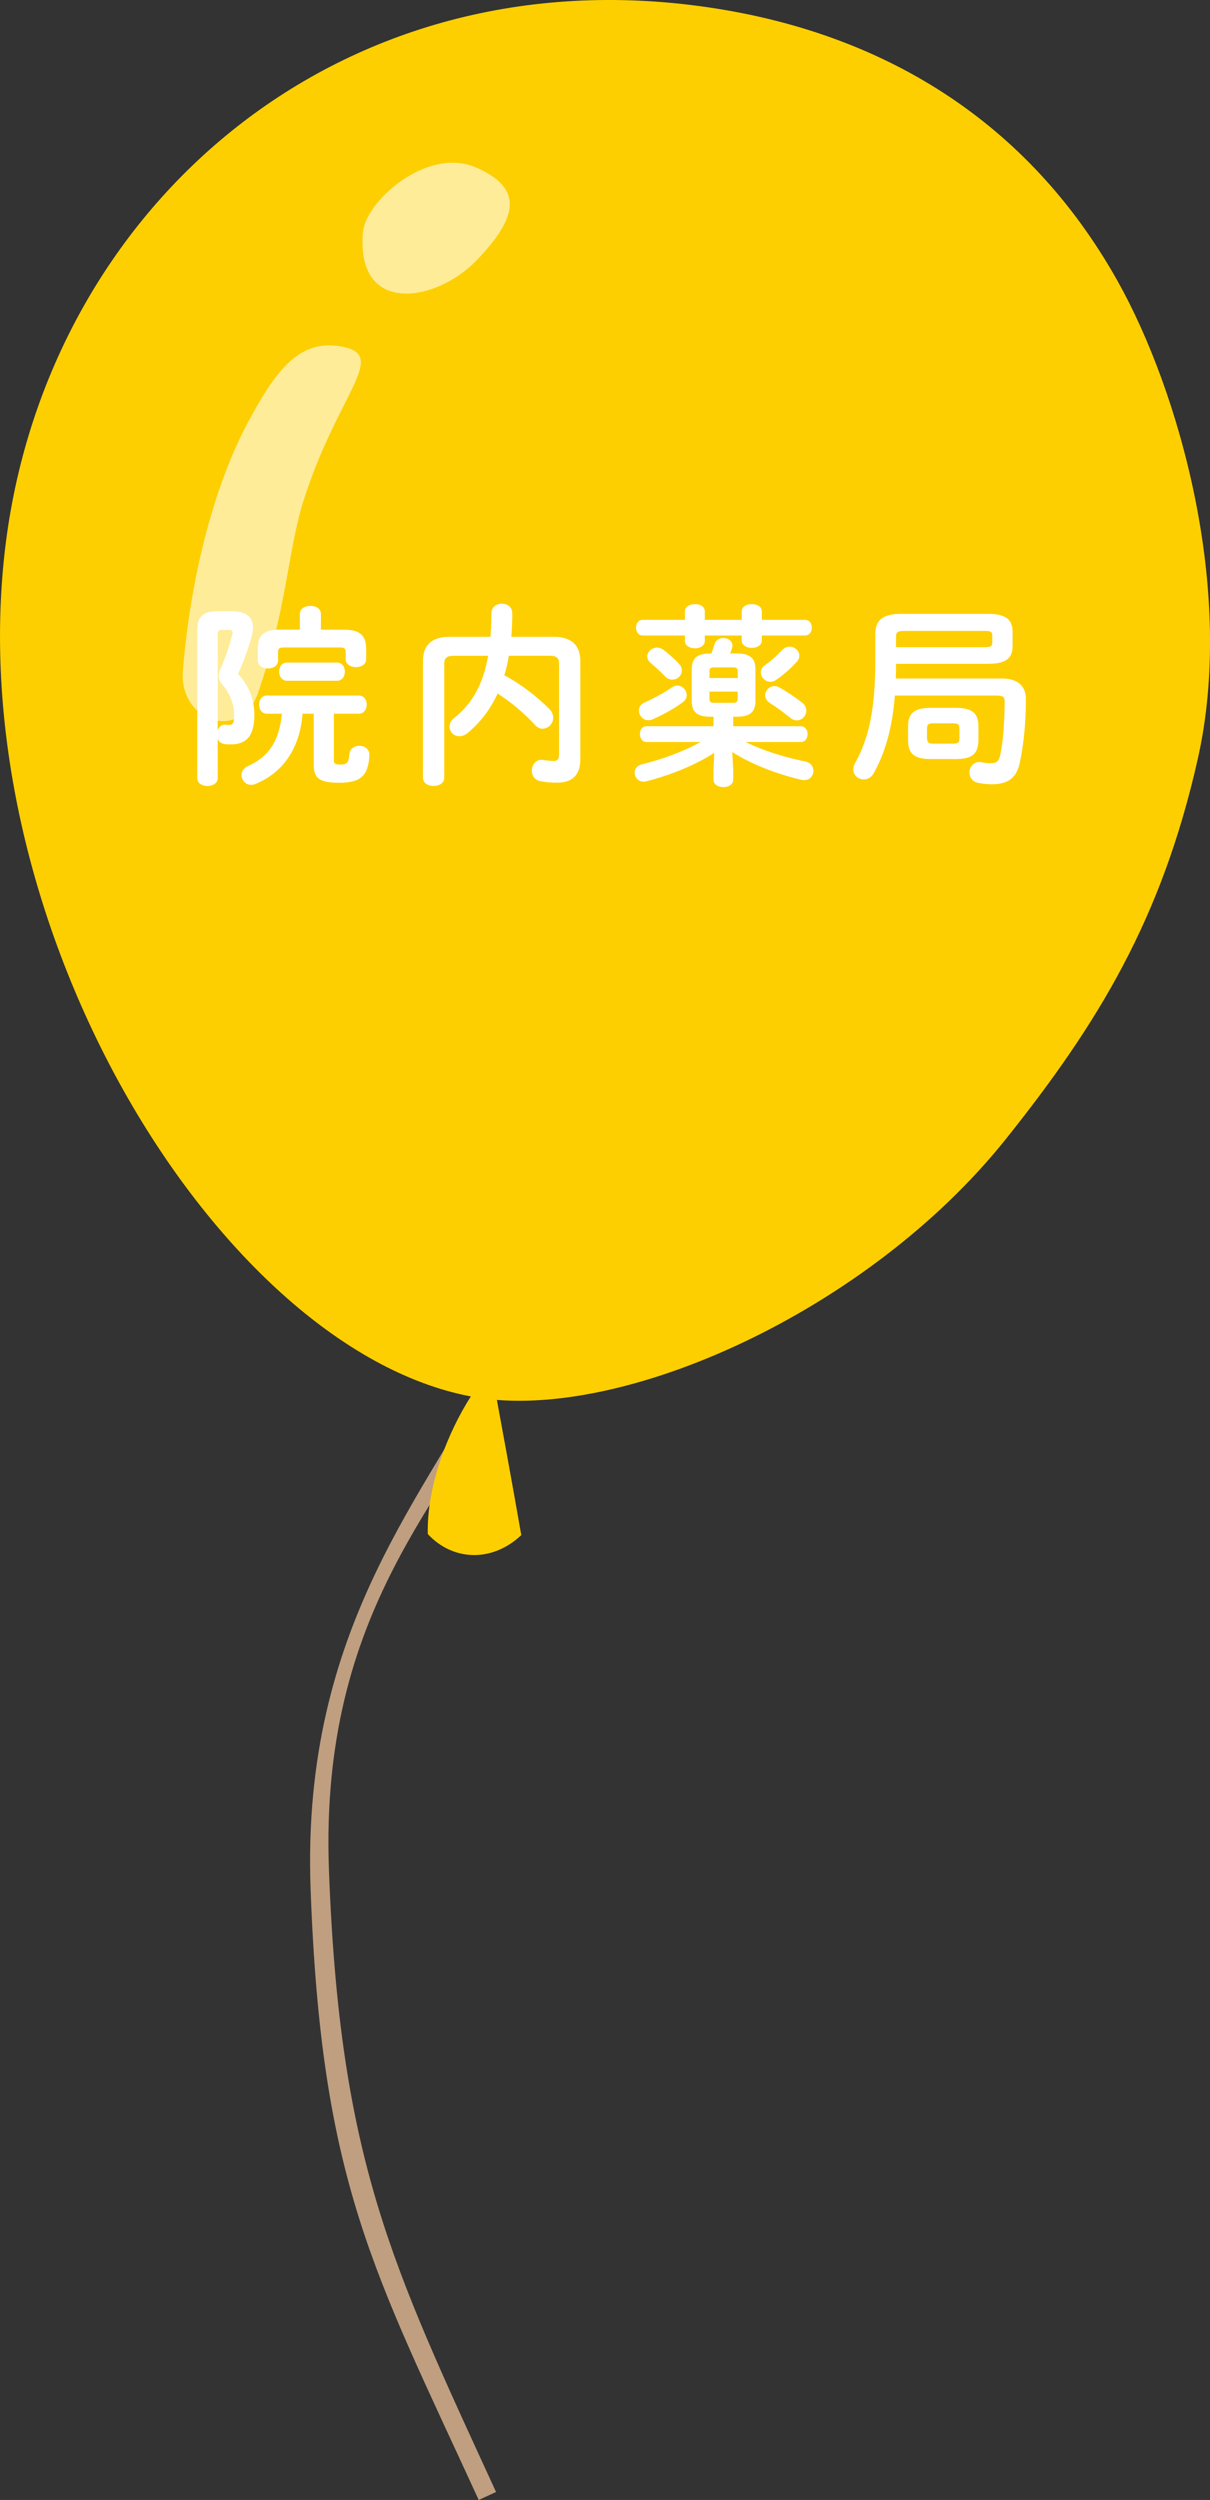 <?xml version="1.0" encoding="UTF-8"?>
<svg id="_レイヤー_1" data-name="レイヤー 1" xmlns="http://www.w3.org/2000/svg" viewBox="0 0 224.95 464.47">
  <rect x="0" y="0" width="224.95" height="464.47" fill="#333333" stroke="none"/>
  <defs>
    <style>
      .cls-1 {
        fill: #bf9f80;
      }

      .cls-1, .cls-2, .cls-3 {
        stroke-width: 0px;
      }

      .cls-2 {
        fill: #fff;
      }

      .cls-4 {
        opacity: .6;
      }

      .cls-3 {
        fill: #fdcf00;
      }
    </style>
  </defs>
  <path class="cls-1" d="M89,464.47c-19.57-42.6-29.29-59-31.26-113.62-1.76-49.07,22-73.44,34.84-99.13l3.18,1.59c-12.61,25.18-36.36,45.49-34.61,94,2,54.12,11.7,73.5,31.07,115.68"/>
  <path class="cls-3" d="M1.32,99.07c-10.09,71.43,39.56,152.64,87.31,160.57,27,4.48,72.74-16,98.3-47.93,17.36-21.71,29.07-41.08,35.75-70.71,7-31.15-3.33-68.15-14.94-88.84C191,22.35,164,6.06,131.52,1.34,63.27-8.59,10,37.86,1.32,99.07Z"/>
  <path class="cls-3" d="M92.45,260.51c2.42,13,4.46,24.7,4.46,24.7-5.44,5.14-12.76,4.8-17.38-.2-.19-8.9,3.62-18.75,8.1-25.72s3.9-3.75,4.82,1.22Z"/>
  <g class="cls-4">
    <path class="cls-2" d="M67.48,43.11c.51-5.74,11.93-15.92,21-12,9.07,3.92,7.63,9.45.11,17.27s-22.48,10.3-21.11-5.27Z"/>
    <path class="cls-2" d="M64.09,64.51c7.85,1.82-1.48,8.92-7.72,28.69-2.78,8.8-3.11,20.16-8.37,35.47-3.21,9.24-14.75,5.48-14-4.08,1.35-16.8,5.64-34,12-45.94,5.23-9.77,9.71-16.07,18.09-14.14Z"/>
  </g>
  <g>
    <path class="cls-2" d="M43.27,113.58c2.52,0,3.77,1.11,3.77,3.05,0,.5-.11,1.04-.25,1.62-.65,2.34-1.58,4.89-2.55,6.97,2.08,2.16,3.05,4.89,3.05,7.55,0,4.06-1.54,5.53-4.38,5.53-.61,0-.72,0-1.22-.07-.61-.11-1.04-.47-1.22-.97v7.33c0,.93-.93,1.44-1.9,1.44s-1.9-.5-1.9-1.44v-27.53c0-2.41,1.04-3.49,3.7-3.49h2.91ZM41.19,117.03c-.57,0-.72.22-.72.86v17.79c.25-.65.75-1.15,1.51-1.04.32.04.36.04.58.04.75,0,.97-.36.97-1.9,0-1.76-.72-3.92-2.19-5.61-.47-.5-.68-1.01-.68-1.58,0-.47.14-.97.43-1.58.75-1.62,1.58-4.02,2.08-6.11.04-.18.07-.32.07-.43,0-.32-.22-.43-.68-.43h-1.37ZM62.06,141.25c0,.65.29.79,1.26.79,1.26,0,1.51-.43,1.62-1.9.11-1.08.97-1.58,1.87-1.58.97,0,1.98.65,1.87,1.87-.25,3.59-1.51,5-5.61,5-3.67,0-4.74-.83-4.74-3.31v-9.52h-2.08c-.5,6.43-3.63,11-8.84,13.08-.25.11-.5.14-.75.14-1.01,0-1.76-.9-1.76-1.83,0-.61.32-1.26,1.19-1.65,3.74-1.69,5.82-4.49,6.32-9.74h-2.8c-.97,0-1.44-.86-1.44-1.69s.47-1.69,1.44-1.69h17.1c.97,0,1.47.86,1.47,1.69s-.5,1.69-1.47,1.69h-4.64v8.66ZM55.74,114.08c0-1.01.97-1.51,1.98-1.51s1.94.5,1.94,1.51v2.91h4.35c3.16,0,4.06,1.33,4.06,3.59v1.9c0,.97-.93,1.47-1.9,1.47s-1.9-.5-1.9-1.47v-1.33c0-.68-.29-.86-1.15-.86h-10.28c-.86,0-1.15.18-1.15.86v1.58c0,.97-.93,1.47-1.87,1.47s-1.9-.5-1.9-1.47v-2.16c0-2.26.86-3.59,4.02-3.59h3.81v-2.91ZM53.33,126.48c-.93,0-1.44-.86-1.44-1.69s.5-1.69,1.44-1.69h9.34c.97,0,1.44.86,1.44,1.69s-.47,1.69-1.44,1.69h-9.34Z"/>
    <path class="cls-2" d="M94.59,121.84c-.18,1.22-.47,2.44-.83,3.63,3.09,1.62,6,3.92,8.3,6.18.57.57.79,1.15.79,1.69,0,1.15-.97,2.05-2.01,2.05-.43,0-.9-.18-1.29-.61-2.19-2.37-4.56-4.35-7.04-5.93-1.37,2.98-3.23,5.39-5.57,7.33-.54.43-1.08.61-1.54.61-1.04,0-1.83-.83-1.83-1.8,0-.54.25-1.11.86-1.58,3.38-2.7,5.39-6.29,6.32-11.57h-6.4c-1.37,0-1.76.47-1.76,1.47v21.2c0,1.01-.97,1.51-1.98,1.51s-1.98-.5-1.98-1.51v-21.67c0-2.8,1.44-4.53,5-4.53h7.55c.11-1.37.18-2.8.18-4.35,0-1.22.97-1.8,1.94-1.8s1.94.57,1.94,1.8c0,1.51-.07,2.98-.18,4.35h7.83c3.52,0,5,1.73,5,4.53v18.15c0,3.2-1.65,4.42-4.35,4.42-1.37,0-2.26-.11-3.13-.29-1.08-.22-1.54-1.08-1.54-1.94,0-1.11.79-2.23,2.19-1.98.65.11,1.33.18,1.94.18s.93-.32.93-1.19v-16.89c0-1.01-.4-1.47-1.76-1.47h-7.58Z"/>
    <path class="cls-2" d="M132.01,133.16c-2.41,0-3.41-.9-3.41-2.91v-5.93c0-2.01,1.01-2.91,3.41-2.91h.25c.21-.54.39-1.15.57-1.69.25-.83.93-1.19,1.65-1.19.83,0,1.69.54,1.69,1.4,0,.14-.04.29-.07.47-.11.36-.25.68-.36,1.01h1.29c2.41,0,3.41.9,3.41,2.91v5.93c0,2.01-1.01,2.91-3.41,2.91h-.72v1.76h12.54c.86,0,1.29.72,1.29,1.47s-.43,1.47-1.29,1.47h-10.24c3.16,1.55,7.04,2.8,11.14,3.63,1.01.22,1.47.97,1.47,1.73,0,.86-.61,1.72-1.72,1.72-.18,0-.36-.04-.58-.07-4.67-1.11-9.27-2.91-12.79-5.14l.18,3.16v1.98c0,.9-.9,1.37-1.83,1.37s-1.83-.47-1.83-1.37v-1.98l.14-3.02c-3.56,2.3-8.12,4.13-12.61,5.28-.18.04-.36.07-.54.07-1.04,0-1.65-.83-1.65-1.65,0-.68.43-1.37,1.37-1.58,3.84-.93,7.62-2.34,10.89-4.13h-10.03c-.83,0-1.26-.75-1.26-1.47,0-.75.43-1.47,1.26-1.47h12.43v-1.76h-.65ZM127.33,113.61c0-.93.93-1.37,1.87-1.37s1.83.43,1.83,1.37v1.55h6.86v-1.55c0-.93.93-1.37,1.87-1.37s1.87.43,1.87,1.37v1.55h8.01c.86,0,1.29.72,1.29,1.44,0,.75-.43,1.47-1.29,1.47h-8.01v.93c0,.9-.93,1.37-1.87,1.37s-1.87-.47-1.87-1.37v-.93h-6.86v1.01c0,.9-.93,1.37-1.83,1.37s-1.87-.47-1.87-1.37v-1.01h-7.83c-.83,0-1.26-.72-1.26-1.47s.43-1.44,1.26-1.44h7.83v-1.55ZM125.93,127.38c.97,0,1.73.86,1.73,1.76,0,.47-.22.97-.72,1.33-1.55,1.15-3.7,2.34-5.57,3.16-.29.14-.58.18-.83.18-1.04,0-1.76-.9-1.76-1.8,0-.57.32-1.19,1.08-1.51,1.8-.79,3.59-1.8,5.03-2.77.36-.25.72-.36,1.04-.36ZM126.22,123.32c.4.43.54.86.54,1.26,0,.93-.83,1.69-1.76,1.69-.47,0-.97-.18-1.44-.68-.75-.79-1.69-1.65-2.55-2.37-.47-.4-.68-.83-.68-1.26,0-.86.86-1.65,1.83-1.65.39,0,.79.14,1.19.43,1.01.75,2.08,1.73,2.88,2.59ZM137.15,124.75c0-.54-.18-.75-.79-.75h-3.67c-.61,0-.79.22-.79.75v1.22h5.25v-1.22ZM136.35,130.57c.61,0,.79-.22.79-.75v-1.33h-5.25v1.33c0,.58.25.75.79.75h3.67ZM146.81,120.15c.93,0,1.8.75,1.8,1.69,0,.36-.14.75-.47,1.11-1.33,1.44-2.55,2.48-3.92,3.41-.32.22-.68.32-1.01.32-.97,0-1.76-.86-1.76-1.76,0-.43.18-.9.68-1.26,1.22-.9,2.08-1.62,3.31-2.91.43-.43.9-.61,1.37-.61ZM149.11,130.54c.58.43.79.97.79,1.47,0,.97-.79,1.83-1.76,1.83-.4,0-.83-.14-1.22-.47-1.33-1.08-2.52-1.94-3.81-2.77-.61-.4-.86-.93-.86-1.44,0-.86.79-1.69,1.72-1.69.29,0,.58.07.86.22,1.44.79,2.84,1.73,4.28,2.84Z"/>
    <path class="cls-2" d="M166.37,129.21c-.5,6.15-1.83,10.67-3.92,14.41-.47.86-1.19,1.19-1.87,1.19-1.01,0-1.94-.75-1.94-1.83,0-.36.07-.75.32-1.19,2.52-4.49,3.77-9.88,3.77-19.15v-4.82c0-2.48,1.22-3.77,4.82-3.77h16.21c3.41,0,4.49,1.22,4.49,3.38v2.59c0,2.16-1.08,3.31-4.49,3.31h-17.18c0,.9,0,1.83-.04,2.73h19.69c3.09,0,4.49,1.47,4.49,3.84,0,4.38-.4,8.44-1.15,11.89-.58,2.62-2.05,3.92-5.21,3.92-.9,0-1.69-.11-2.48-.25-1.15-.22-1.65-1.08-1.65-1.94,0-1.08.86-2.19,2.3-1.9.72.14,1.15.18,1.58.18,1.19,0,1.58-.29,1.87-1.65.5-2.34.79-6.15.79-9.81,0-.83-.25-1.11-1.51-1.11h-18.9ZM183.15,120.23c1.15,0,1.33-.25,1.33-.93v-1.15c0-.68-.18-.93-1.33-.93h-15.13c-1.11,0-1.44.25-1.44,1.04v1.98h16.57ZM173.02,141.03c-3.09,0-4.2-1.04-4.2-3.45v-2.62c0-2.41,1.11-3.45,4.2-3.45h4.67c3.09,0,4.21,1.04,4.21,3.45v2.62c-.07,2.88-1.62,3.41-4.21,3.45h-4.67ZM177.15,138.16c.97,0,1.22-.22,1.22-1.01v-1.76c0-.79-.25-1.01-1.22-1.01h-3.59c-.97,0-1.22.22-1.22,1.01v1.76c.04.9.43,1.01,1.22,1.01h3.59Z"/>
  </g>
</svg>